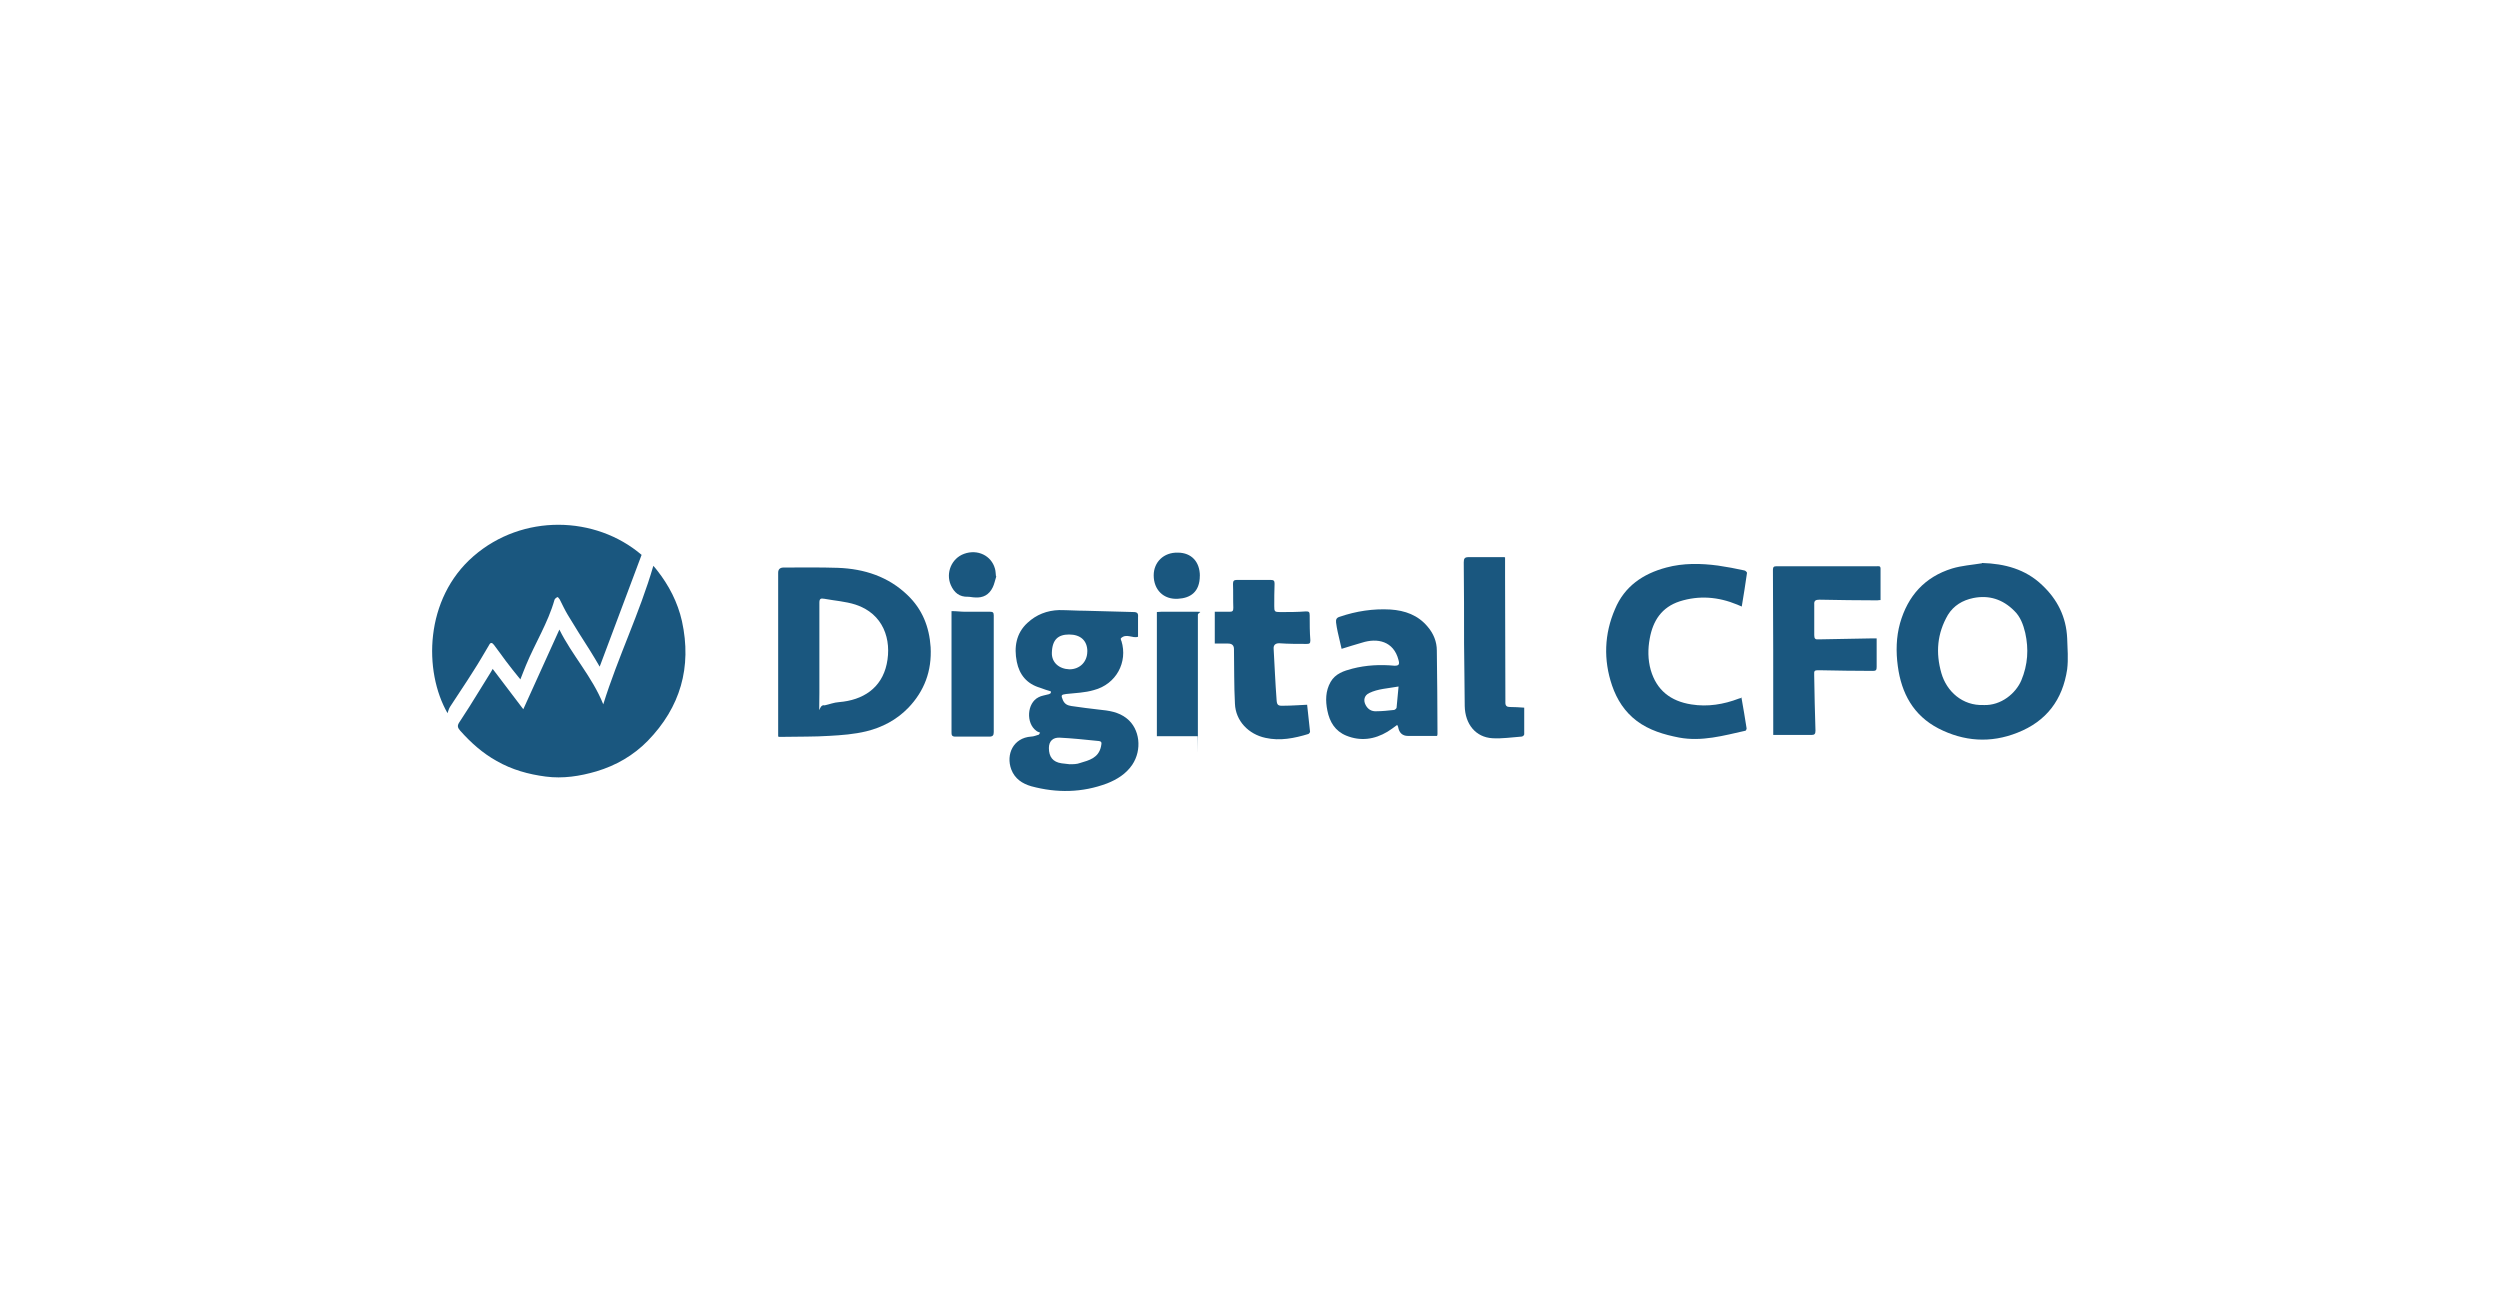<?xml version="1.0" encoding="UTF-8"?>
<svg xmlns="http://www.w3.org/2000/svg" id="Ebene_1" viewBox="0 0 488.3 257">
  <defs>
    <style>.cls-1{fill:#1a577f;}.cls-1,.cls-2{stroke-width:0px;}.cls-2{fill:#fff;}</style>
  </defs>
  <rect class="cls-2" width="488.3" height="257"></rect>
  <path class="cls-1" d="M96.24,130.66c2.03,2.67,4,5.27,5.97,7.87,2.35-5.14,4.64-10.29,7.05-15.56,2.48,5.02,6.41,9.21,8.57,14.6,2.86-9.21,7.11-17.84,9.78-27.05.19.19.44.51.7.83,2.35,2.98,4.06,6.29,4.89,9.97,1.97,9.02-.32,16.83-6.67,23.37-2.79,2.86-6.22,4.83-10.03,5.97-3.24.95-6.54,1.46-9.91,1.02s-6.6-1.33-9.59-3.05c-2.73-1.52-5.02-3.56-7.11-5.91-.44-.51-.63-.89-.25-1.52,1.4-2.1,2.73-4.25,4.06-6.41.7-1.14,1.46-2.35,2.16-3.49.13-.19.25-.44.44-.76h0l-.06.13Z"></path>
  <path class="cls-1" d="M125.32,108.37c-2.73,7.3-5.46,14.6-8.19,21.84-.57-.95-1.21-2.1-1.9-3.17-1.46-2.29-2.92-4.57-4.32-6.92-.57-.95-1.08-2.03-1.59-3.05-.13-.19-.38-.51-.44-.44-.19.06-.51.32-.57.51-1.27,4.51-3.81,8.51-5.59,12.83-.32.83-.7,1.71-1.08,2.73-1.02-1.27-1.97-2.41-2.86-3.62-.76-1.02-1.52-2.1-2.29-3.11-.38-.51-.7-.51-.95,0-1.02,1.71-2.03,3.49-3.11,5.14-1.46,2.35-3.05,4.64-4.51,6.92-.25.38-.38.89-.51,1.27-4.7-8.19-4.51-22.35,5.08-30.67,9.59-8.32,23.81-7.94,32.83-.25h0Z"></path>
  <path class="cls-1" d="M387.12,109.96c4.44.13,8.51,1.21,11.75,4.32,2.98,2.79,4.7,6.22,4.89,10.35.06,2.03.25,4.06,0,6.1-.89,5.97-4.06,10.16-9.71,12.38-5.27,2.1-10.48,1.71-15.43-.83-4.89-2.54-7.24-6.86-7.94-12.19-.38-2.79-.32-5.65.44-8.38,1.52-5.33,4.83-9.02,10.16-10.67,1.9-.57,3.87-.7,5.84-1.02h0v-.06ZM387.44,137.71c3.43.13,6.29-2.29,7.37-4.83,1.27-3.05,1.46-6.1.76-9.27-.38-1.59-.95-3.17-2.16-4.32-2.22-2.22-4.89-3.11-8-2.48-2.1.44-3.81,1.46-4.95,3.3-2.1,3.62-2.41,7.37-1.27,11.37,1.02,3.56,4.13,6.41,8.25,6.22h0Z"></path>
  <path class="cls-1" d="M151.99,143.87v-32q0-1.02,1.08-1.02c3.56,0,7.05-.06,10.6.06,5.14.19,9.84,1.71,13.59,5.33,2.86,2.73,4.25,6.16,4.51,10.16.25,4.64-1.21,8.57-4.38,11.87-2.29,2.35-5.08,3.81-8.19,4.57-2.35.57-4.83.76-7.24.89-2.92.19-5.84.13-8.76.19h-1.02l-.19-.06ZM161.07,137.77c.89-.19,1.84-.57,2.79-.63,4.7-.38,8.32-2.73,9.33-7.43,1.02-4.76-.63-9.84-6.1-11.62-1.97-.63-4.06-.76-6.1-1.14-.7-.13-.95,0-.95.76v17.65c0,5.91-.32,2.03,1.02,2.41Z"></path>
  <path class="cls-1" d="M205.27,135.04c-.7-.19-1.4-.44-2.1-.7-2.6-.76-4.06-2.54-4.57-5.08-.57-2.86-.13-5.59,2.1-7.62,1.71-1.59,3.81-2.41,6.16-2.48,1.71,0,3.43.13,5.14.13,3.11.06,6.22.19,9.33.25.83,0,1.02.25.95,1.02v3.81c-1.08.38-2.29-.76-3.37.32,0,.13,0,.32.13.51,1.27,4.13-1.02,8.45-5.4,9.59-1.71.51-3.62.57-5.4.76-1.02.13-1.02.25-.63,1.21.38.83.95,1.02,1.65,1.14,1.78.25,3.62.51,5.4.7,1.9.19,3.81.44,5.4,1.71,2.6,2.03,3.05,6.16,1.08,9.08-1.21,1.78-2.98,2.86-4.89,3.62-4.89,1.84-9.84,1.9-14.79.57-1.78-.51-3.24-1.46-3.94-3.3-1.08-2.92.38-6.16,3.87-6.41.51,0,1.02-.25,1.52-.38.06-.13.19-.25.25-.38-.25-.13-.57-.19-.76-.38-2.03-1.46-1.84-5.4.44-6.54.57-.32,1.27-.38,1.9-.57.19,0,.38-.19.51-.25v-.25h0v-.06ZM208.95,149.27c.63,0,1.4,0,2.03-.25,1.71-.51,3.56-.95,4.06-3.17.19-.89.19-1.08-.7-1.14-2.48-.25-4.89-.51-7.37-.63-1.33-.06-2.1.7-2.1,2.03,0,1.71.76,2.73,2.48,2.98.51.06,1.08.13,1.65.19h-.06ZM212.38,127.23c0-2.1-1.33-3.3-3.56-3.3-2.1,0-3.3.95-3.37,3.56-.06,1.9,1.4,3.17,3.43,3.24,2.03,0,3.49-1.46,3.49-3.49h0Z"></path>
  <path class="cls-1" d="M340.13,136.19c.38,2.1.7,4.06,1.02,6.1,0,.13-.13.44-.25.44-4.25.95-8.51,2.16-12.95,1.33-2.92-.57-5.78-1.4-8.25-3.24-2.35-1.78-3.87-4.13-4.83-6.92-1.71-5.02-1.52-10.1.57-14.92,1.84-4.44,5.46-6.92,10.03-8.13,3.3-.89,6.73-.83,10.1-.38,1.71.25,3.43.57,5.14.95.19,0,.57.38.51.51-.32,2.16-.63,4.32-1.02,6.54-.32-.13-.63-.25-.89-.38-3.68-1.52-7.43-1.84-11.24-.63-3.49,1.14-5.21,3.75-5.84,7.24-.38,2.03-.38,4.13.19,6.16,1.14,3.94,3.87,6.1,7.94,6.73,3.17.51,6.29,0,9.27-1.14.19-.06.38-.13.63-.13h0l-.13-.13Z"></path>
  <path class="cls-1" d="M367.25,117.2c-.25,0-.44.06-.57.06-3.75,0-7.56-.06-11.3-.13-.76,0-1.08.19-1.02.95v5.97c0,.7.19.89.89.83,3.43-.06,6.86-.13,10.35-.19h.95v5.59c0,.57-.13.76-.7.76-3.49,0-6.98-.06-10.48-.13-.95,0-1.08,0-1.02,1.02.06,3.62.13,7.18.25,10.79,0,.63-.19.83-.76.83h-7.49v-1.14c0-10.35,0-20.76-.06-31.11,0-.57.19-.7.7-.7h19.56c.32,0,.76-.13.76.44v6.16h-.06Z"></path>
  <path class="cls-1" d="M280.64,143.74h-5.65c-1.08,0-1.71-.63-1.9-1.71,0-.13-.13-.25-.19-.44-.7.51-1.27.95-1.9,1.33-2.54,1.52-5.27,1.9-8.06.76-2.16-.89-3.24-2.67-3.68-4.89-.38-1.9-.38-3.81.63-5.59.95-1.65,2.6-2.16,4.25-2.6,2.73-.7,5.46-.83,8.25-.57.83,0,1.02-.25.76-1.14-.95-3.68-4.13-4.32-7.11-3.37-1.27.38-2.6.76-4,1.21-.25-1.08-.51-2.16-.76-3.3-.13-.63-.25-1.21-.32-1.84-.06-.57.06-.95.76-1.14,3.17-1.08,6.48-1.59,9.84-1.4,2.86.19,5.4,1.08,7.3,3.37,1.14,1.33,1.78,2.92,1.78,4.64.06,5.4.13,10.79.13,16.19,0,.13,0,.32-.06.44h0l-.06.06ZM273.15,134.09c-2.1.38-4,.44-5.71,1.27-.95.44-1.21,1.4-.7,2.35.44.83,1.14,1.27,2.1,1.21,1.14,0,2.29-.13,3.43-.25.19,0,.51-.32.51-.44.13-1.27.25-2.6.38-4.06h0v-.06Z"></path>
  <path class="cls-1" d="M237.27,125.71v-6.22h2.92c.57,0,.7-.19.7-.76-.06-1.59,0-3.11-.06-4.7,0-.57.19-.76.76-.76h6.6c.63,0,.76.19.76.76-.06,1.46-.06,2.92-.06,4.38,0,1.02.06,1.14,1.14,1.14,1.65,0,3.37,0,5.02-.13.57,0,.76.06.76.76,0,1.65,0,3.3.13,4.89,0,.63-.19.7-.76.7-1.78,0-3.56,0-5.33-.13-.76,0-1.14.38-1.08,1.08.19,3.3.32,6.6.57,9.91.06,1.08.25,1.27,1.4,1.21,1.52,0,3.11-.13,4.57-.19.19,1.78.38,3.49.57,5.27,0,.13-.19.38-.32.44-2.73.83-5.52,1.4-8.38.76-3.3-.7-5.84-3.3-5.97-6.67-.19-3.56-.13-7.11-.19-10.67q0-1.08-1.14-1.08h-2.6Z"></path>
  <path class="cls-1" d="M293.97,108.88v3.68c0,7.94.06,15.94.06,23.87v.83c0,.63.32.83.89.83.89,0,1.78.06,2.79.13v5.21c0,.19-.32.44-.51.44-1.9.13-3.81.44-5.71.32-3.24-.19-5.33-2.73-5.4-6.29-.06-4.06-.06-8.19-.13-12.25,0-5.27,0-10.54-.06-15.81,0-.76.19-1.02.95-1.02h6.98l.13.06Z"></path>
  <path class="cls-1" d="M185.9,119.36c.89,0,1.78.13,2.67.13h4.83c.51,0,.7.13.7.7v22.8c0,.63-.19.89-.89.89h-6.6c-.76,0-.76-.38-.76-.89v-23.62h.06Z"></path>
  <path class="cls-1" d="M233.9,143.8h-7.94v-24.26c.32,0,.63-.06,1.02-.06h6.29c2.1,0,.7.06.7.63v23.37c0,7.81,0,.13-.06.25h0v.06Z"></path>
  <path class="cls-1" d="M234.35,112.44c0,3.24-1.9,4.38-4.25,4.51-2.86.19-4.76-1.78-4.76-4.57,0-2.6,1.97-4.51,4.7-4.44,2.67,0,4.32,1.78,4.32,4.57h0v-.06Z"></path>
  <path class="cls-1" d="M194.6,112.56c-.25.76-.38,1.52-.7,2.16-.7,1.46-1.9,2.1-3.49,1.97-.44,0-.89-.13-1.33-.13-1.71.06-2.73-.83-3.37-2.29-1.02-2.35.13-5.21,2.6-6.1,2.6-.95,5.33.32,6.03,2.92.13.44.13.95.19,1.46h.13-.06Z"></path>
</svg>
